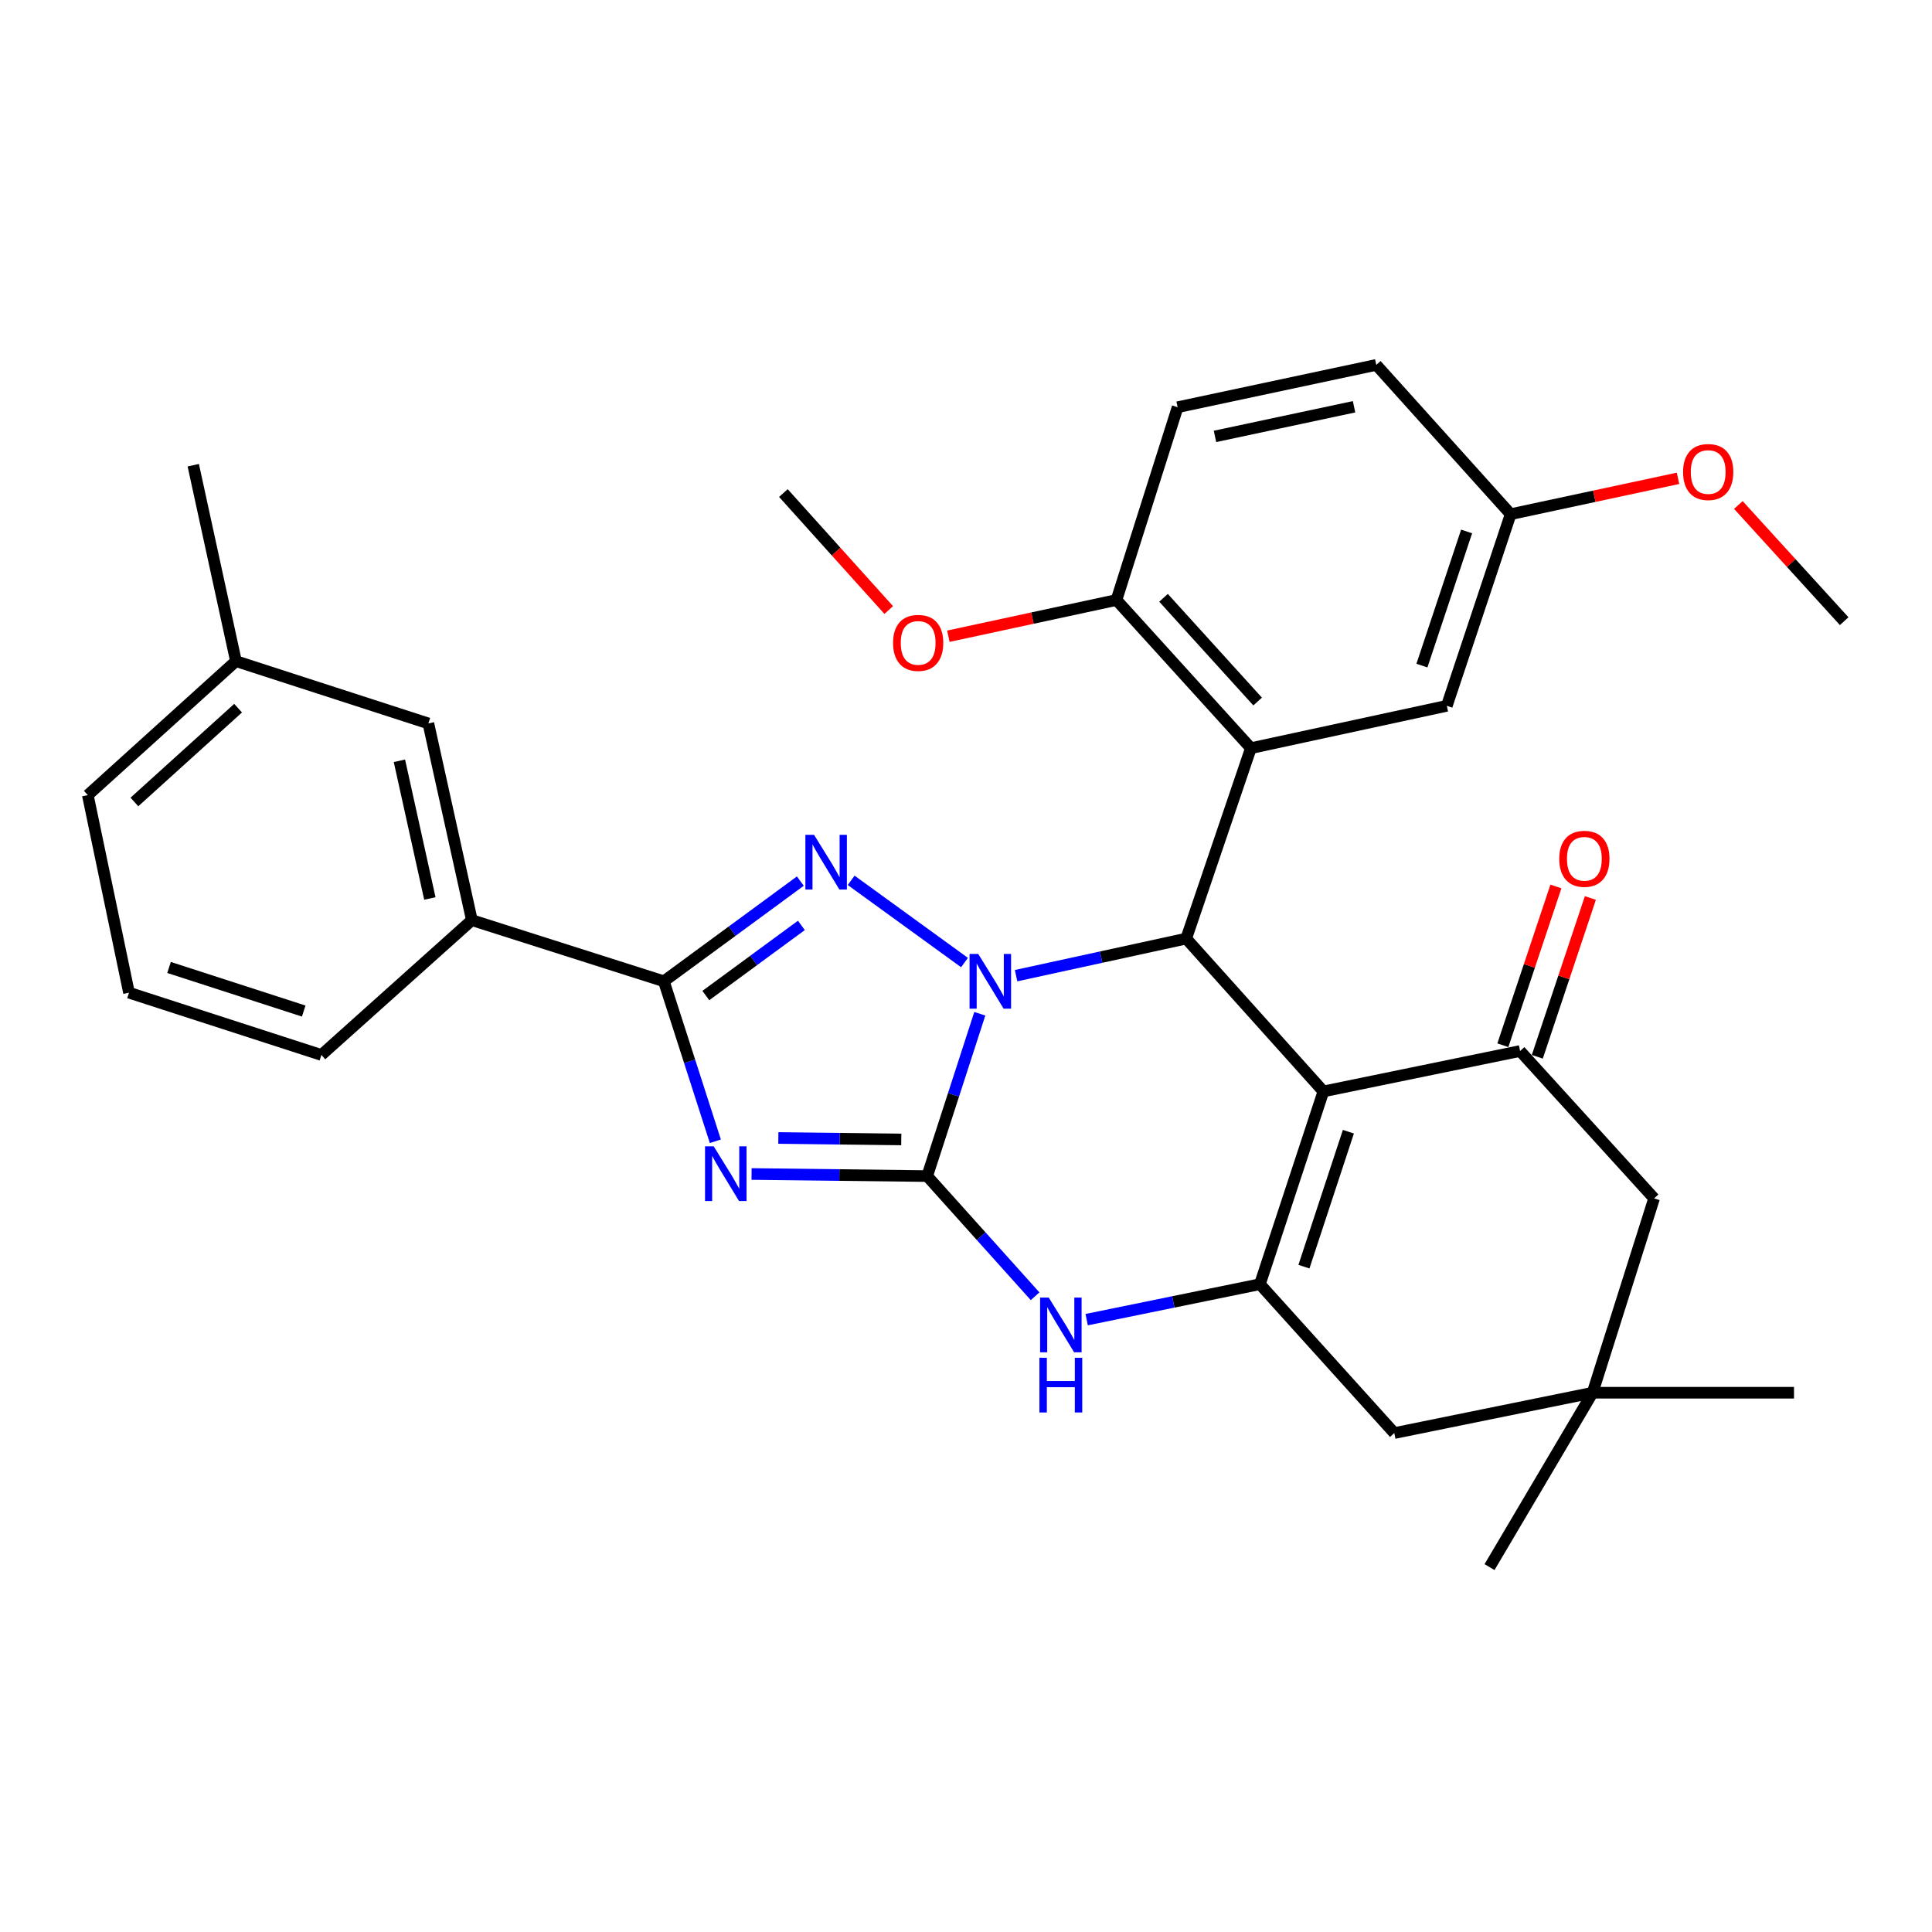 <?xml version='1.0' encoding='iso-8859-1'?>
<svg version='1.1' baseProfile='full'
              xmlns='http://www.w3.org/2000/svg'
                      xmlns:rdkit='http://www.rdkit.org/xml'
                      xmlns:xlink='http://www.w3.org/1999/xlink'
                  xml:space='preserve'
width='1000px' height='1000px' viewBox='0 0 1000 1000'>
<!-- END OF HEADER -->
<rect style='opacity:1.0;fill:#FFFFFF;stroke:none' width='1000' height='1000' x='0' y='0'> </rect>
<path class='bond-0' d='M 507.141,524.718 L 493.526,566.729' style='fill:none;fill-rule:evenodd;stroke:#0000FF;stroke-width:6px;stroke-linecap:butt;stroke-linejoin:miter;stroke-opacity:1' />
<path class='bond-0' d='M 493.526,566.729 L 479.911,608.739' style='fill:none;fill-rule:evenodd;stroke:#000000;stroke-width:6px;stroke-linecap:butt;stroke-linejoin:miter;stroke-opacity:1' />
<path class='bond-3' d='M 499.224,498.214 L 440.556,455.657' style='fill:none;fill-rule:evenodd;stroke:#0000FF;stroke-width:6px;stroke-linecap:butt;stroke-linejoin:miter;stroke-opacity:1' />
<path class='bond-4' d='M 525.922,505.002 L 569.948,495.408' style='fill:none;fill-rule:evenodd;stroke:#0000FF;stroke-width:6px;stroke-linecap:butt;stroke-linejoin:miter;stroke-opacity:1' />
<path class='bond-4' d='M 569.948,495.408 L 613.973,485.813' style='fill:none;fill-rule:evenodd;stroke:#000000;stroke-width:6px;stroke-linecap:butt;stroke-linejoin:miter;stroke-opacity:1' />
<path class='bond-1' d='M 479.911,608.739 L 434.461,608.197' style='fill:none;fill-rule:evenodd;stroke:#000000;stroke-width:6px;stroke-linecap:butt;stroke-linejoin:miter;stroke-opacity:1' />
<path class='bond-1' d='M 434.461,608.197 L 389.01,607.655' style='fill:none;fill-rule:evenodd;stroke:#0000FF;stroke-width:6px;stroke-linecap:butt;stroke-linejoin:miter;stroke-opacity:1' />
<path class='bond-1' d='M 466.5,589.774 L 434.685,589.395' style='fill:none;fill-rule:evenodd;stroke:#000000;stroke-width:6px;stroke-linecap:butt;stroke-linejoin:miter;stroke-opacity:1' />
<path class='bond-1' d='M 434.685,589.395 L 402.869,589.015' style='fill:none;fill-rule:evenodd;stroke:#0000FF;stroke-width:6px;stroke-linecap:butt;stroke-linejoin:miter;stroke-opacity:1' />
<path class='bond-7' d='M 479.911,608.739 L 507.836,639.839' style='fill:none;fill-rule:evenodd;stroke:#000000;stroke-width:6px;stroke-linecap:butt;stroke-linejoin:miter;stroke-opacity:1' />
<path class='bond-7' d='M 507.836,639.839 L 535.76,670.94' style='fill:none;fill-rule:evenodd;stroke:#0000FF;stroke-width:6px;stroke-linecap:butt;stroke-linejoin:miter;stroke-opacity:1' />
<path class='bond-32' d='M 370.265,590.721 L 356.939,549.315' style='fill:none;fill-rule:evenodd;stroke:#0000FF;stroke-width:6px;stroke-linecap:butt;stroke-linejoin:miter;stroke-opacity:1' />
<path class='bond-32' d='M 356.939,549.315 L 343.613,507.908' style='fill:none;fill-rule:evenodd;stroke:#000000;stroke-width:6px;stroke-linecap:butt;stroke-linejoin:miter;stroke-opacity:1' />
<path class='bond-2' d='M 684.99,564.916 L 613.973,485.813' style='fill:none;fill-rule:evenodd;stroke:#000000;stroke-width:6px;stroke-linecap:butt;stroke-linejoin:miter;stroke-opacity:1' />
<path class='bond-6' d='M 684.99,564.916 L 652.125,664.702' style='fill:none;fill-rule:evenodd;stroke:#000000;stroke-width:6px;stroke-linecap:butt;stroke-linejoin:miter;stroke-opacity:1' />
<path class='bond-6' d='M 697.92,585.766 L 674.915,655.617' style='fill:none;fill-rule:evenodd;stroke:#000000;stroke-width:6px;stroke-linecap:butt;stroke-linejoin:miter;stroke-opacity:1' />
<path class='bond-9' d='M 684.99,564.916 L 786.793,544.001' style='fill:none;fill-rule:evenodd;stroke:#000000;stroke-width:6px;stroke-linecap:butt;stroke-linejoin:miter;stroke-opacity:1' />
<path class='bond-5' d='M 414.26,456.057 L 378.937,481.982' style='fill:none;fill-rule:evenodd;stroke:#0000FF;stroke-width:6px;stroke-linecap:butt;stroke-linejoin:miter;stroke-opacity:1' />
<path class='bond-5' d='M 378.937,481.982 L 343.613,507.908' style='fill:none;fill-rule:evenodd;stroke:#000000;stroke-width:6px;stroke-linecap:butt;stroke-linejoin:miter;stroke-opacity:1' />
<path class='bond-5' d='M 414.789,478.994 L 390.063,497.142' style='fill:none;fill-rule:evenodd;stroke:#0000FF;stroke-width:6px;stroke-linecap:butt;stroke-linejoin:miter;stroke-opacity:1' />
<path class='bond-5' d='M 390.063,497.142 L 365.336,515.29' style='fill:none;fill-rule:evenodd;stroke:#000000;stroke-width:6px;stroke-linecap:butt;stroke-linejoin:miter;stroke-opacity:1' />
<path class='bond-8' d='M 613.973,485.813 L 647.455,387.249' style='fill:none;fill-rule:evenodd;stroke:#000000;stroke-width:6px;stroke-linecap:butt;stroke-linejoin:miter;stroke-opacity:1' />
<path class='bond-10' d='M 343.613,507.908 L 244.234,476.265' style='fill:none;fill-rule:evenodd;stroke:#000000;stroke-width:6px;stroke-linecap:butt;stroke-linejoin:miter;stroke-opacity:1' />
<path class='bond-11' d='M 652.125,664.702 L 721.689,741.757' style='fill:none;fill-rule:evenodd;stroke:#000000;stroke-width:6px;stroke-linecap:butt;stroke-linejoin:miter;stroke-opacity:1' />
<path class='bond-33' d='M 652.125,664.702 L 607.291,673.875' style='fill:none;fill-rule:evenodd;stroke:#000000;stroke-width:6px;stroke-linecap:butt;stroke-linejoin:miter;stroke-opacity:1' />
<path class='bond-33' d='M 607.291,673.875 L 562.458,683.048' style='fill:none;fill-rule:evenodd;stroke:#0000FF;stroke-width:6px;stroke-linecap:butt;stroke-linejoin:miter;stroke-opacity:1' />
<path class='bond-14' d='M 647.455,387.249 L 577.88,310.56' style='fill:none;fill-rule:evenodd;stroke:#000000;stroke-width:6px;stroke-linecap:butt;stroke-linejoin:miter;stroke-opacity:1' />
<path class='bond-14' d='M 650.945,363.111 L 602.243,309.428' style='fill:none;fill-rule:evenodd;stroke:#000000;stroke-width:6px;stroke-linecap:butt;stroke-linejoin:miter;stroke-opacity:1' />
<path class='bond-15' d='M 647.455,387.249 L 748.871,365.332' style='fill:none;fill-rule:evenodd;stroke:#000000;stroke-width:6px;stroke-linecap:butt;stroke-linejoin:miter;stroke-opacity:1' />
<path class='bond-13' d='M 786.793,544.001 L 856.159,620.283' style='fill:none;fill-rule:evenodd;stroke:#000000;stroke-width:6px;stroke-linecap:butt;stroke-linejoin:miter;stroke-opacity:1' />
<path class='bond-16' d='M 795.71,546.981 L 809.442,505.89' style='fill:none;fill-rule:evenodd;stroke:#000000;stroke-width:6px;stroke-linecap:butt;stroke-linejoin:miter;stroke-opacity:1' />
<path class='bond-16' d='M 809.442,505.89 L 823.173,464.799' style='fill:none;fill-rule:evenodd;stroke:#FF0000;stroke-width:6px;stroke-linecap:butt;stroke-linejoin:miter;stroke-opacity:1' />
<path class='bond-16' d='M 777.875,541.021 L 791.607,499.93' style='fill:none;fill-rule:evenodd;stroke:#000000;stroke-width:6px;stroke-linecap:butt;stroke-linejoin:miter;stroke-opacity:1' />
<path class='bond-16' d='M 791.607,499.93 L 805.339,458.839' style='fill:none;fill-rule:evenodd;stroke:#FF0000;stroke-width:6px;stroke-linecap:butt;stroke-linejoin:miter;stroke-opacity:1' />
<path class='bond-17' d='M 244.234,476.265 L 221.721,374.452' style='fill:none;fill-rule:evenodd;stroke:#000000;stroke-width:6px;stroke-linecap:butt;stroke-linejoin:miter;stroke-opacity:1' />
<path class='bond-17' d='M 222.497,465.053 L 206.738,393.784' style='fill:none;fill-rule:evenodd;stroke:#000000;stroke-width:6px;stroke-linecap:butt;stroke-linejoin:miter;stroke-opacity:1' />
<path class='bond-24' d='M 244.234,476.265 L 166.354,546.049' style='fill:none;fill-rule:evenodd;stroke:#000000;stroke-width:6px;stroke-linecap:butt;stroke-linejoin:miter;stroke-opacity:1' />
<path class='bond-35' d='M 721.689,741.757 L 824.328,720.874' style='fill:none;fill-rule:evenodd;stroke:#000000;stroke-width:6px;stroke-linecap:butt;stroke-linejoin:miter;stroke-opacity:1' />
<path class='bond-12' d='M 824.328,720.874 L 856.159,620.283' style='fill:none;fill-rule:evenodd;stroke:#000000;stroke-width:6px;stroke-linecap:butt;stroke-linejoin:miter;stroke-opacity:1' />
<path class='bond-25' d='M 824.328,720.874 L 770.976,811.133' style='fill:none;fill-rule:evenodd;stroke:#000000;stroke-width:6px;stroke-linecap:butt;stroke-linejoin:miter;stroke-opacity:1' />
<path class='bond-26' d='M 824.328,720.874 L 928.575,720.874' style='fill:none;fill-rule:evenodd;stroke:#000000;stroke-width:6px;stroke-linecap:butt;stroke-linejoin:miter;stroke-opacity:1' />
<path class='bond-18' d='M 577.88,310.56 L 609.533,210.773' style='fill:none;fill-rule:evenodd;stroke:#000000;stroke-width:6px;stroke-linecap:butt;stroke-linejoin:miter;stroke-opacity:1' />
<path class='bond-22' d='M 577.88,310.56 L 534.373,319.934' style='fill:none;fill-rule:evenodd;stroke:#000000;stroke-width:6px;stroke-linecap:butt;stroke-linejoin:miter;stroke-opacity:1' />
<path class='bond-22' d='M 534.373,319.934 L 490.866,329.309' style='fill:none;fill-rule:evenodd;stroke:#FF0000;stroke-width:6px;stroke-linecap:butt;stroke-linejoin:miter;stroke-opacity:1' />
<path class='bond-19' d='M 748.871,365.332 L 781.914,266.141' style='fill:none;fill-rule:evenodd;stroke:#000000;stroke-width:6px;stroke-linecap:butt;stroke-linejoin:miter;stroke-opacity:1' />
<path class='bond-19' d='M 735.987,344.51 L 759.117,275.076' style='fill:none;fill-rule:evenodd;stroke:#000000;stroke-width:6px;stroke-linecap:butt;stroke-linejoin:miter;stroke-opacity:1' />
<path class='bond-20' d='M 221.721,374.452 L 122.123,342.203' style='fill:none;fill-rule:evenodd;stroke:#000000;stroke-width:6px;stroke-linecap:butt;stroke-linejoin:miter;stroke-opacity:1' />
<path class='bond-34' d='M 609.533,210.773 L 712.36,188.867' style='fill:none;fill-rule:evenodd;stroke:#000000;stroke-width:6px;stroke-linecap:butt;stroke-linejoin:miter;stroke-opacity:1' />
<path class='bond-34' d='M 628.876,225.879 L 700.854,210.544' style='fill:none;fill-rule:evenodd;stroke:#000000;stroke-width:6px;stroke-linecap:butt;stroke-linejoin:miter;stroke-opacity:1' />
<path class='bond-21' d='M 781.914,266.141 L 712.36,188.867' style='fill:none;fill-rule:evenodd;stroke:#000000;stroke-width:6px;stroke-linecap:butt;stroke-linejoin:miter;stroke-opacity:1' />
<path class='bond-23' d='M 781.914,266.141 L 825.228,256.86' style='fill:none;fill-rule:evenodd;stroke:#000000;stroke-width:6px;stroke-linecap:butt;stroke-linejoin:miter;stroke-opacity:1' />
<path class='bond-23' d='M 825.228,256.86 L 868.542,247.579' style='fill:none;fill-rule:evenodd;stroke:#FF0000;stroke-width:6px;stroke-linecap:butt;stroke-linejoin:miter;stroke-opacity:1' />
<path class='bond-29' d='M 122.123,342.203 L 100.028,240.787' style='fill:none;fill-rule:evenodd;stroke:#000000;stroke-width:6px;stroke-linecap:butt;stroke-linejoin:miter;stroke-opacity:1' />
<path class='bond-36' d='M 122.123,342.203 L 45.455,411.558' style='fill:none;fill-rule:evenodd;stroke:#000000;stroke-width:6px;stroke-linecap:butt;stroke-linejoin:miter;stroke-opacity:1' />
<path class='bond-36' d='M 123.237,366.551 L 69.57,415.1' style='fill:none;fill-rule:evenodd;stroke:#000000;stroke-width:6px;stroke-linecap:butt;stroke-linejoin:miter;stroke-opacity:1' />
<path class='bond-30' d='M 459.999,315.749 L 432.739,285.476' style='fill:none;fill-rule:evenodd;stroke:#FF0000;stroke-width:6px;stroke-linecap:butt;stroke-linejoin:miter;stroke-opacity:1' />
<path class='bond-30' d='M 432.739,285.476 L 405.478,255.203' style='fill:none;fill-rule:evenodd;stroke:#000000;stroke-width:6px;stroke-linecap:butt;stroke-linejoin:miter;stroke-opacity:1' />
<path class='bond-31' d='M 899.769,261.377 L 927.157,291.448' style='fill:none;fill-rule:evenodd;stroke:#FF0000;stroke-width:6px;stroke-linecap:butt;stroke-linejoin:miter;stroke-opacity:1' />
<path class='bond-31' d='M 927.157,291.448 L 954.545,321.518' style='fill:none;fill-rule:evenodd;stroke:#000000;stroke-width:6px;stroke-linecap:butt;stroke-linejoin:miter;stroke-opacity:1' />
<path class='bond-27' d='M 166.354,546.049 L 66.766,513.811' style='fill:none;fill-rule:evenodd;stroke:#000000;stroke-width:6px;stroke-linecap:butt;stroke-linejoin:miter;stroke-opacity:1' />
<path class='bond-27' d='M 157.207,523.323 L 87.495,500.756' style='fill:none;fill-rule:evenodd;stroke:#000000;stroke-width:6px;stroke-linecap:butt;stroke-linejoin:miter;stroke-opacity:1' />
<path class='bond-28' d='M 66.766,513.811 L 45.455,411.558' style='fill:none;fill-rule:evenodd;stroke:#000000;stroke-width:6px;stroke-linecap:butt;stroke-linejoin:miter;stroke-opacity:1' />
<path  class='atom-0' d='M 506.328 493.748
L 515.608 508.748
Q 516.528 510.228, 518.008 512.908
Q 519.488 515.588, 519.568 515.748
L 519.568 493.748
L 523.328 493.748
L 523.328 522.068
L 519.448 522.068
L 509.488 505.668
Q 508.328 503.748, 507.088 501.548
Q 505.888 499.348, 505.528 498.668
L 505.528 522.068
L 501.848 522.068
L 501.848 493.748
L 506.328 493.748
' fill='#0000FF'/>
<path  class='atom-2' d='M 369.404 593.336
L 378.684 608.336
Q 379.604 609.816, 381.084 612.496
Q 382.564 615.176, 382.644 615.336
L 382.644 593.336
L 386.404 593.336
L 386.404 621.656
L 382.524 621.656
L 372.564 605.256
Q 371.404 603.336, 370.164 601.136
Q 368.964 598.936, 368.604 598.256
L 368.604 621.656
L 364.924 621.656
L 364.924 593.336
L 369.404 593.336
' fill='#0000FF'/>
<path  class='atom-4' d='M 421.345 432.102
L 430.625 447.102
Q 431.545 448.582, 433.025 451.262
Q 434.505 453.942, 434.585 454.102
L 434.585 432.102
L 438.345 432.102
L 438.345 460.422
L 434.465 460.422
L 424.505 444.022
Q 423.345 442.102, 422.105 439.902
Q 420.905 437.702, 420.545 437.022
L 420.545 460.422
L 416.865 460.422
L 416.865 432.102
L 421.345 432.102
' fill='#0000FF'/>
<path  class='atom-8' d='M 542.829 671.624
L 552.109 686.624
Q 553.029 688.104, 554.509 690.784
Q 555.989 693.464, 556.069 693.624
L 556.069 671.624
L 559.829 671.624
L 559.829 699.944
L 555.949 699.944
L 545.989 683.544
Q 544.829 681.624, 543.589 679.424
Q 542.389 677.224, 542.029 676.544
L 542.029 699.944
L 538.349 699.944
L 538.349 671.624
L 542.829 671.624
' fill='#0000FF'/>
<path  class='atom-8' d='M 538.009 702.776
L 541.849 702.776
L 541.849 714.816
L 556.329 714.816
L 556.329 702.776
L 560.169 702.776
L 560.169 731.096
L 556.329 731.096
L 556.329 718.016
L 541.849 718.016
L 541.849 731.096
L 538.009 731.096
L 538.009 702.776
' fill='#0000FF'/>
<path  class='atom-17' d='M 807.065 444.514
Q 807.065 437.714, 810.425 433.914
Q 813.785 430.114, 820.065 430.114
Q 826.345 430.114, 829.705 433.914
Q 833.065 437.714, 833.065 444.514
Q 833.065 451.394, 829.665 455.314
Q 826.265 459.194, 820.065 459.194
Q 813.825 459.194, 810.425 455.314
Q 807.065 451.434, 807.065 444.514
M 820.065 455.994
Q 824.385 455.994, 826.705 453.114
Q 829.065 450.194, 829.065 444.514
Q 829.065 438.954, 826.705 436.154
Q 824.385 433.314, 820.065 433.314
Q 815.745 433.314, 813.385 436.114
Q 811.065 438.914, 811.065 444.514
Q 811.065 450.234, 813.385 453.114
Q 815.745 455.994, 820.065 455.994
' fill='#FF0000'/>
<path  class='atom-23' d='M 462.241 332.756
Q 462.241 325.956, 465.601 322.156
Q 468.961 318.356, 475.241 318.356
Q 481.521 318.356, 484.881 322.156
Q 488.241 325.956, 488.241 332.756
Q 488.241 339.636, 484.841 343.556
Q 481.441 347.436, 475.241 347.436
Q 469.001 347.436, 465.601 343.556
Q 462.241 339.676, 462.241 332.756
M 475.241 344.236
Q 479.561 344.236, 481.881 341.356
Q 484.241 338.436, 484.241 332.756
Q 484.241 327.196, 481.881 324.396
Q 479.561 321.556, 475.241 321.556
Q 470.921 321.556, 468.561 324.356
Q 466.241 327.156, 466.241 332.756
Q 466.241 338.476, 468.561 341.356
Q 470.921 344.236, 475.241 344.236
' fill='#FF0000'/>
<path  class='atom-24' d='M 871.156 244.314
Q 871.156 237.514, 874.516 233.714
Q 877.876 229.914, 884.156 229.914
Q 890.436 229.914, 893.796 233.714
Q 897.156 237.514, 897.156 244.314
Q 897.156 251.194, 893.756 255.114
Q 890.356 258.994, 884.156 258.994
Q 877.916 258.994, 874.516 255.114
Q 871.156 251.234, 871.156 244.314
M 884.156 255.794
Q 888.476 255.794, 890.796 252.914
Q 893.156 249.994, 893.156 244.314
Q 893.156 238.754, 890.796 235.954
Q 888.476 233.114, 884.156 233.114
Q 879.836 233.114, 877.476 235.914
Q 875.156 238.714, 875.156 244.314
Q 875.156 250.034, 877.476 252.914
Q 879.836 255.794, 884.156 255.794
' fill='#FF0000'/>
</svg>
